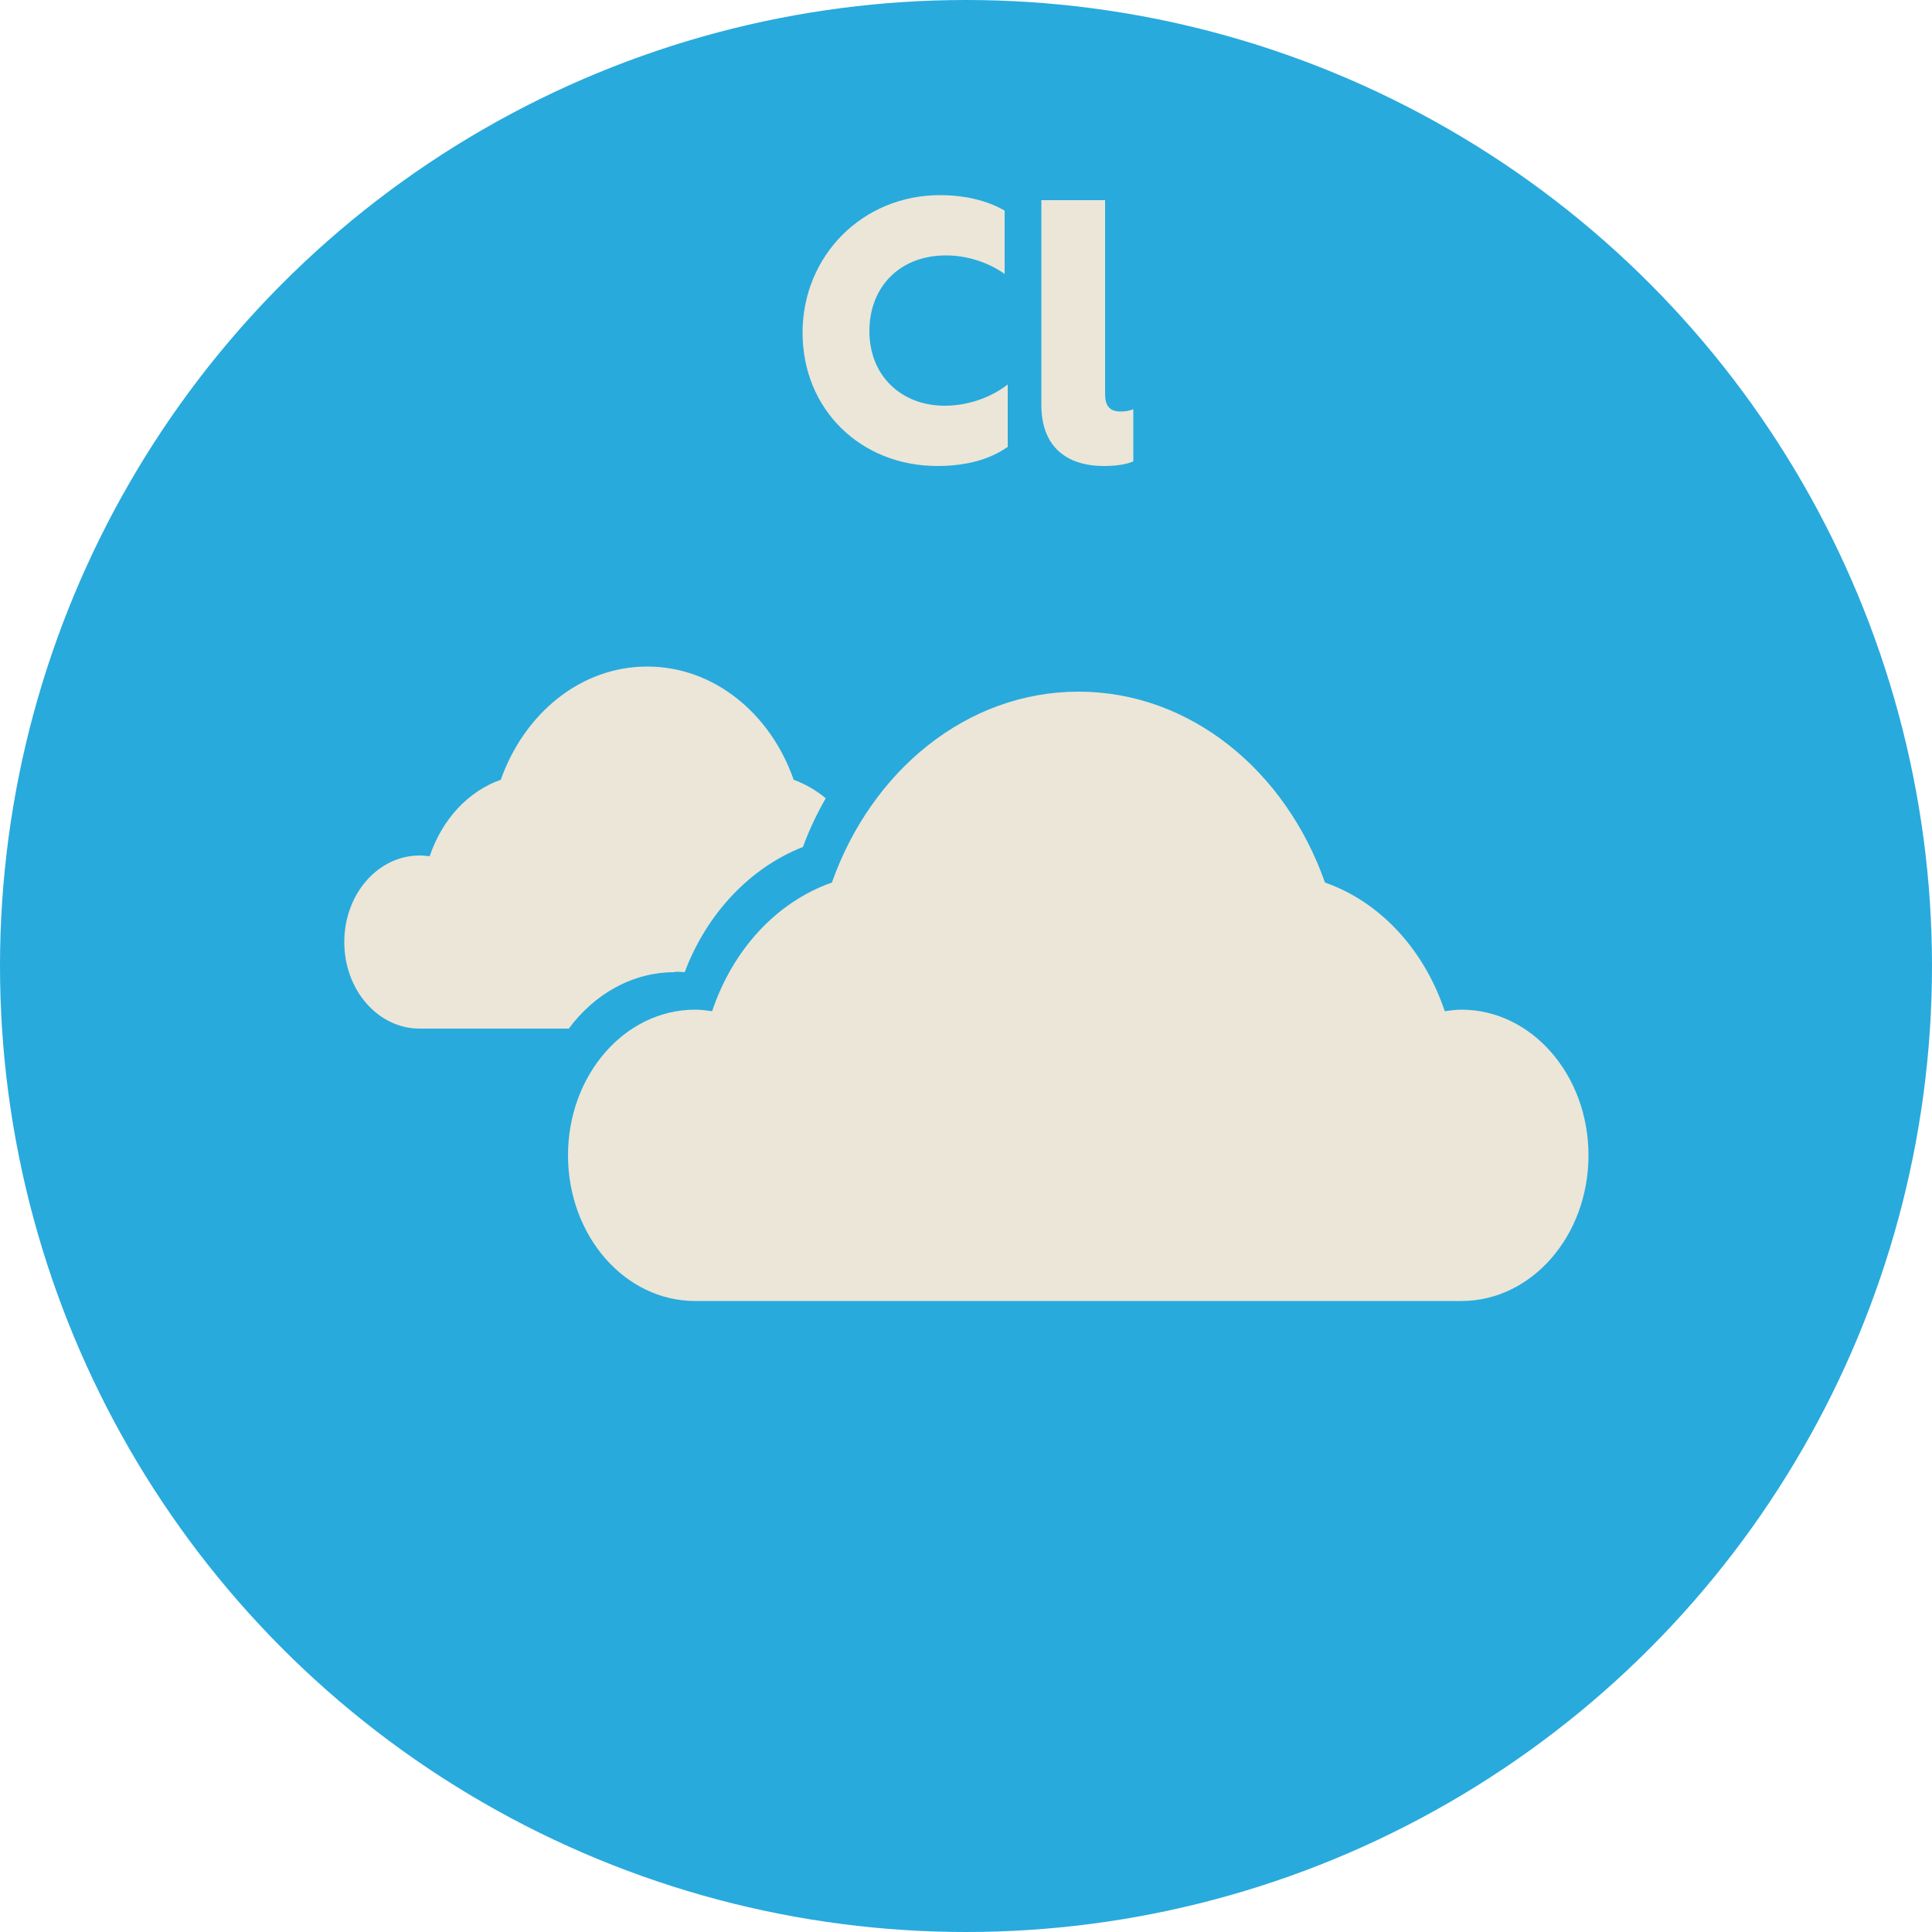 <?xml version="1.0" encoding="UTF-8"?>
<svg id="DAEMON_WEBSITE_ICON_SET_Cloud" xmlns="http://www.w3.org/2000/svg" viewBox="0 0 50 50">
  <defs>
    <style>
      .cls-1 {
        fill: #ebe6d7;
      }

      .cls-2 {
        fill: #28aadd;
      }
    </style>
  </defs>
  <circle class="cls-2" cx="25" cy="25" r="25"/>
  <g>
    <path class="cls-1" d="m26.07,11.57c-.45.32-1.07.49-1.81.49-1.99,0-3.49-1.47-3.49-3.45s1.54-3.56,3.56-3.56c.64,0,1.22.14,1.67.4v1.64c-.42-.3-.97-.48-1.52-.48-1.18,0-1.98.8-1.98,1.96s.83,1.93,1.95,1.93c.58,0,1.18-.2,1.63-.55v1.63Z"/>
    <path class="cls-1" d="m26.95,5.18h1.65v5.01c0,.3.1.46.41.46.11,0,.23-.02.32-.06v1.35c-.18.08-.45.12-.76.12-.99,0-1.62-.52-1.62-1.58v-5.31Z"/>
  </g>
  <g>
    <path class="cls-1" d="m37.83,26.13c-.15,0-.3.02-.44.04-.53-1.59-1.67-2.83-3.1-3.33-1.02-2.9-3.49-4.94-6.38-4.94s-5.36,2.05-6.38,4.94c-1.43.5-2.57,1.74-3.1,3.33-.14-.02-.29-.04-.44-.04-1.82,0-3.29,1.69-3.29,3.77s1.47,3.77,3.29,3.77h19.83c1.82,0,3.29-1.69,3.29-3.77s-1.47-3.77-3.29-3.77Z"/>
    <path class="cls-1" d="m17.47,25.15c.08,0,.16,0,.25.01.57-1.52,1.7-2.71,3.06-3.24.16-.44.36-.86.59-1.26-.25-.21-.53-.37-.83-.48-.6-1.72-2.07-2.93-3.79-2.93s-3.18,1.21-3.79,2.93c-.85.3-1.52,1.03-1.84,1.98-.09-.01-.17-.02-.26-.02-1.08,0-1.95,1-1.95,2.24s.87,2.24,1.95,2.24h3.86c.66-.89,1.64-1.46,2.74-1.46Z"/>
  </g>
</svg>